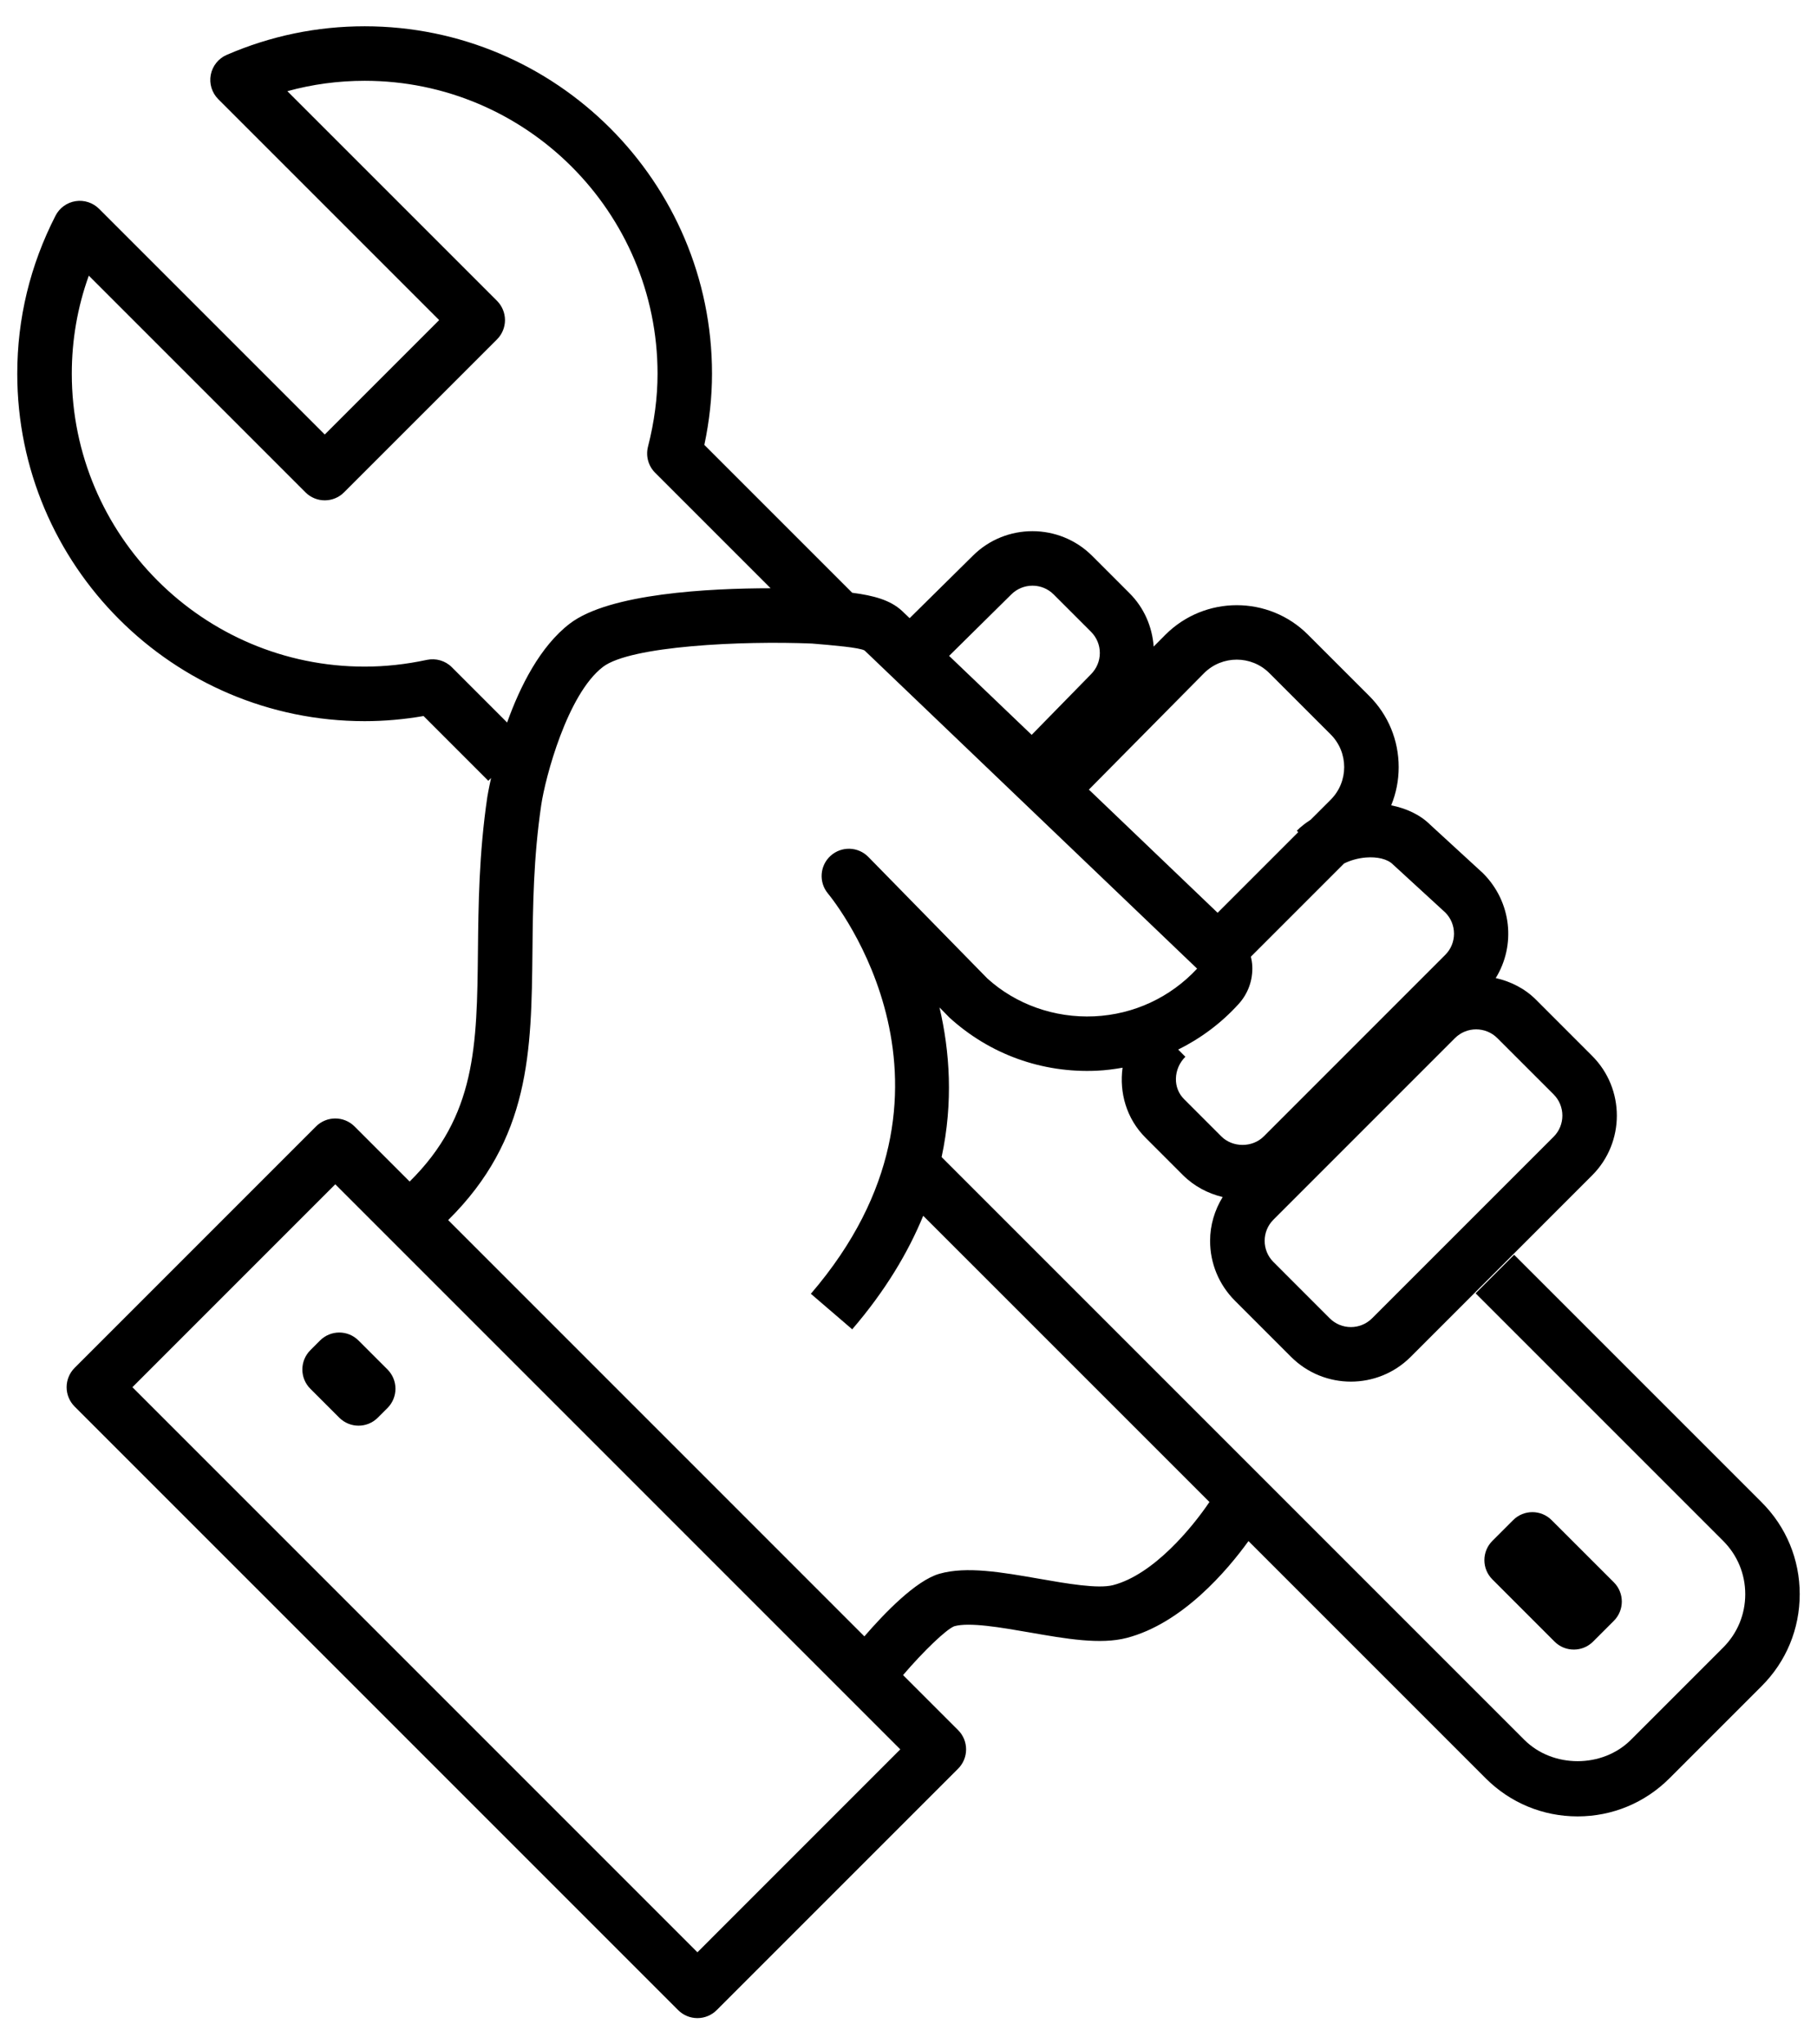 <?xml version="1.0" encoding="utf-8"?>
<!-- Generator: Adobe Illustrator 13.0.0, SVG Export Plug-In . SVG Version: 6.00 Build 14948)  -->
<!DOCTYPE svg PUBLIC "-//W3C//DTD SVG 1.1//EN" "http://www.w3.org/Graphics/SVG/1.1/DTD/svg11.dtd">
<svg version="1.1" id="Layer_1" xmlns="http://www.w3.org/2000/svg" xmlns:xlink="http://www.w3.org/1999/xlink" x="0px" y="0px"
	 width="80px" height="90px" viewBox="0 0 80 90" enable-background="new 0 0 80 90" xml:space="preserve">
<path d="M77.566,66.139l-10.9-10.899l-1.697,1.697l10.9,10.899c0.627,0.627,0.972,1.46,0.972,2.346c0,0.888-0.345,1.721-0.972,2.348
	l-4.063,4.063c-1.253,1.254-3.44,1.254-4.692,0L41.458,50.938c0.518-2.417,0.358-4.661-0.093-6.587l0.439,0.448
	c1.78,1.62,4.081,2.447,6.487,2.338c0.384-0.018,0.761-0.067,1.134-0.133c-0.15,1.102,0.174,2.245,1.007,3.078l1.644,1.644
	c0.5,0.501,1.113,0.816,1.756,0.972c-0.354,0.577-0.553,1.235-0.553,1.93c0,0.993,0.389,1.928,1.09,2.631l2.477,2.477
	c0.727,0.725,1.68,1.088,2.631,1.088c0.953,0,1.905-0.363,2.631-1.088l7.991-7.992c1.451-1.45,1.451-3.812,0-5.261l-2.476-2.477
	c-0.491-0.491-1.112-0.8-1.768-0.948c0.885-1.435,0.711-3.346-0.563-4.618l-2.309-2.12c-0.467-0.467-1.078-0.734-1.731-0.867
	c0.216-0.526,0.33-1.095,0.33-1.681c0-1.185-0.461-2.299-1.298-3.136l-2.699-2.698c-1.729-1.729-4.541-1.727-6.273,0.005
	l-0.517,0.521c-0.067-0.885-0.427-1.712-1.062-2.347l-1.645-1.645c-1.45-1.45-3.811-1.449-5.256-0.005l-2.782,2.747l-0.347-0.331
	c-0.51-0.465-1.219-0.662-2.182-0.788l-6.51-6.509c0.224-1.056,0.338-2.107,0.338-3.134c0-8.434-6.862-15.295-15.295-15.295
	c-2.101,0-4.145,0.424-6.074,1.26C9.617,2.575,9.354,2.903,9.28,3.293c-0.074,0.39,0.049,0.792,0.33,1.073l9.726,9.726l-5.037,5.037
	L4.362,9.193C4.09,8.922,3.704,8.796,3.327,8.856C2.948,8.915,2.62,9.153,2.445,9.494c-1.118,2.183-1.685,4.523-1.685,6.958
	c0,8.434,6.862,15.296,15.296,15.296c0.856,0,1.726-0.076,2.593-0.226l2.851,2.851l0.122-0.122
	c-0.112,0.501-0.164,0.822-0.166,0.835c-0.369,2.5-0.392,4.77-0.413,6.772c-0.043,4.2-0.085,7.271-3.007,10.158l-2.425-2.425
	c-0.469-0.469-1.229-0.469-1.698,0L3.284,60.22c-0.225,0.227-0.351,0.531-0.351,0.85c0,0.317,0.126,0.624,0.351,0.849l26.574,26.573
	c0.225,0.226,0.53,0.352,0.849,0.352c0.318,0,0.623-0.126,0.848-0.352l10.629-10.628c0.469-0.47,0.469-1.229,0-1.698l-2.424-2.423
	c0.905-1.058,1.908-2.02,2.258-2.151c0.666-0.188,2.076,0.059,3.321,0.275c1.599,0.279,3.106,0.543,4.272,0.239
	c2.453-0.64,4.43-2.979,5.358-4.263l10.446,10.446c1.08,1.08,2.516,1.675,4.044,1.675c1.526,0,2.963-0.595,4.043-1.675l4.063-4.063
	c1.08-1.079,1.674-2.516,1.674-4.044C79.24,68.655,78.646,67.219,77.566,66.139z M64.992,45.316c0.339,0,0.677,0.129,0.934,0.386
	l2.477,2.476c0.515,0.516,0.515,1.354,0,1.867l-7.992,7.991c-0.514,0.515-1.353,0.515-1.866,0l-2.476-2.477
	c-0.517-0.514-0.517-1.352,0-1.866l7.99-7.991C64.316,45.445,64.654,45.316,64.992,45.316z M61.322,38.05l2.31,2.12
	c0.515,0.515,0.515,1.354,0,1.867l-7.991,7.992c-0.499,0.499-1.367,0.499-1.867,0l-1.644-1.644c-0.238-0.238-0.365-0.56-0.356-0.903
	c0.008-0.358,0.155-0.699,0.416-0.959l-0.316-0.317c0.99-0.491,1.893-1.161,2.658-2.003c0.418-0.459,0.633-1.053,0.604-1.673
	c-0.007-0.143-0.029-0.28-0.061-0.415l4.1-4.1c0.273-0.137,0.609-0.235,0.961-0.264C60.631,37.71,61.087,37.815,61.322,38.05z
	 M53.014,29.634c0.793-0.792,2.083-0.793,2.875,0l2.699,2.698c0.793,0.793,0.793,2.083,0,2.875l-0.885,0.884
	c-0.225,0.144-0.43,0.303-0.607,0.481l0.063,0.063l-3.549,3.549l-5.668-5.423L53.014,29.634z M44.525,26.17
	c0.516-0.515,1.354-0.515,1.867,0l1.645,1.644c0.248,0.25,0.387,0.58,0.387,0.933s-0.139,0.684-0.396,0.943l-2.605,2.661
	l-3.635-3.477L44.525,26.17z M19.895,29.374c-0.288-0.289-0.704-0.408-1.102-0.324c-0.915,0.197-1.836,0.297-2.737,0.297
	c-7.111,0-12.895-5.783-12.895-12.895c0-1.486,0.251-2.934,0.749-4.317l9.54,9.54c0.469,0.469,1.229,0.469,1.698,0l6.734-6.733
	c0.225-0.226,0.352-0.531,0.352-0.85c0-0.317-0.127-0.623-0.352-0.849l-9.23-9.229c1.105-0.304,2.244-0.457,3.404-0.457
	c7.11,0,12.895,5.785,12.895,12.896c0,1.044-0.142,2.124-0.421,3.212c-0.105,0.411,0.014,0.847,0.314,1.147l5.085,5.085
	c-2.693,0.002-7.098,0.223-8.84,1.555c-1.312,1.004-2.193,2.771-2.761,4.355L19.895,29.374z M30.707,85.946L5.83,61.069l8.932-8.932
	l24.876,24.876L30.707,85.946z M49.007,69.783c-0.663,0.171-2.039-0.068-3.255-0.281c-1.645-0.287-3.197-0.559-4.389-0.22
	c-1.045,0.296-2.444,1.76-3.306,2.757L19.732,53.713c3.614-3.575,3.665-7.41,3.711-11.831c0.021-2.019,0.043-4.106,0.387-6.445
	c0.177-1.204,1.151-4.882,2.717-6.078c1.208-0.926,6.139-1.156,9.203-1.028c0.933,0.078,2.094,0.175,2.318,0.307l14.639,14.005
	c-1.184,1.272-2.789,2.017-4.527,2.099c-1.757,0.08-3.454-0.527-4.71-1.668l-5.239-5.35c-0.451-0.459-1.182-0.48-1.66-0.05
	s-0.53,1.162-0.121,1.657c0.289,0.349,6.972,8.638-0.749,17.626l1.821,1.564c1.453-1.692,2.456-3.37,3.126-4.998L53.25,66.123
	C52.498,67.239,50.795,69.317,49.007,69.783z M69.293,72.62c0.307,0,0.613-0.116,0.849-0.352l0.913-0.913
	c0.468-0.468,0.468-1.229,0-1.697l-2.738-2.736c-0.468-0.47-1.229-0.47-1.697,0l-0.912,0.912c-0.47,0.47-0.47,1.229,0,1.697
	l2.736,2.737C68.679,72.504,68.985,72.62,69.293,72.62z M13.664,59.441c-0.469,0.469-0.469,1.229,0,1.697l1.273,1.273
	c0.235,0.234,0.542,0.352,0.849,0.352s0.614-0.117,0.848-0.352l0.426-0.425c0.225-0.225,0.351-0.53,0.352-0.849
	c0-0.318-0.127-0.623-0.352-0.849l-1.274-1.273c-0.468-0.47-1.228-0.47-1.697,0L13.664,59.441z"/>
</svg>
